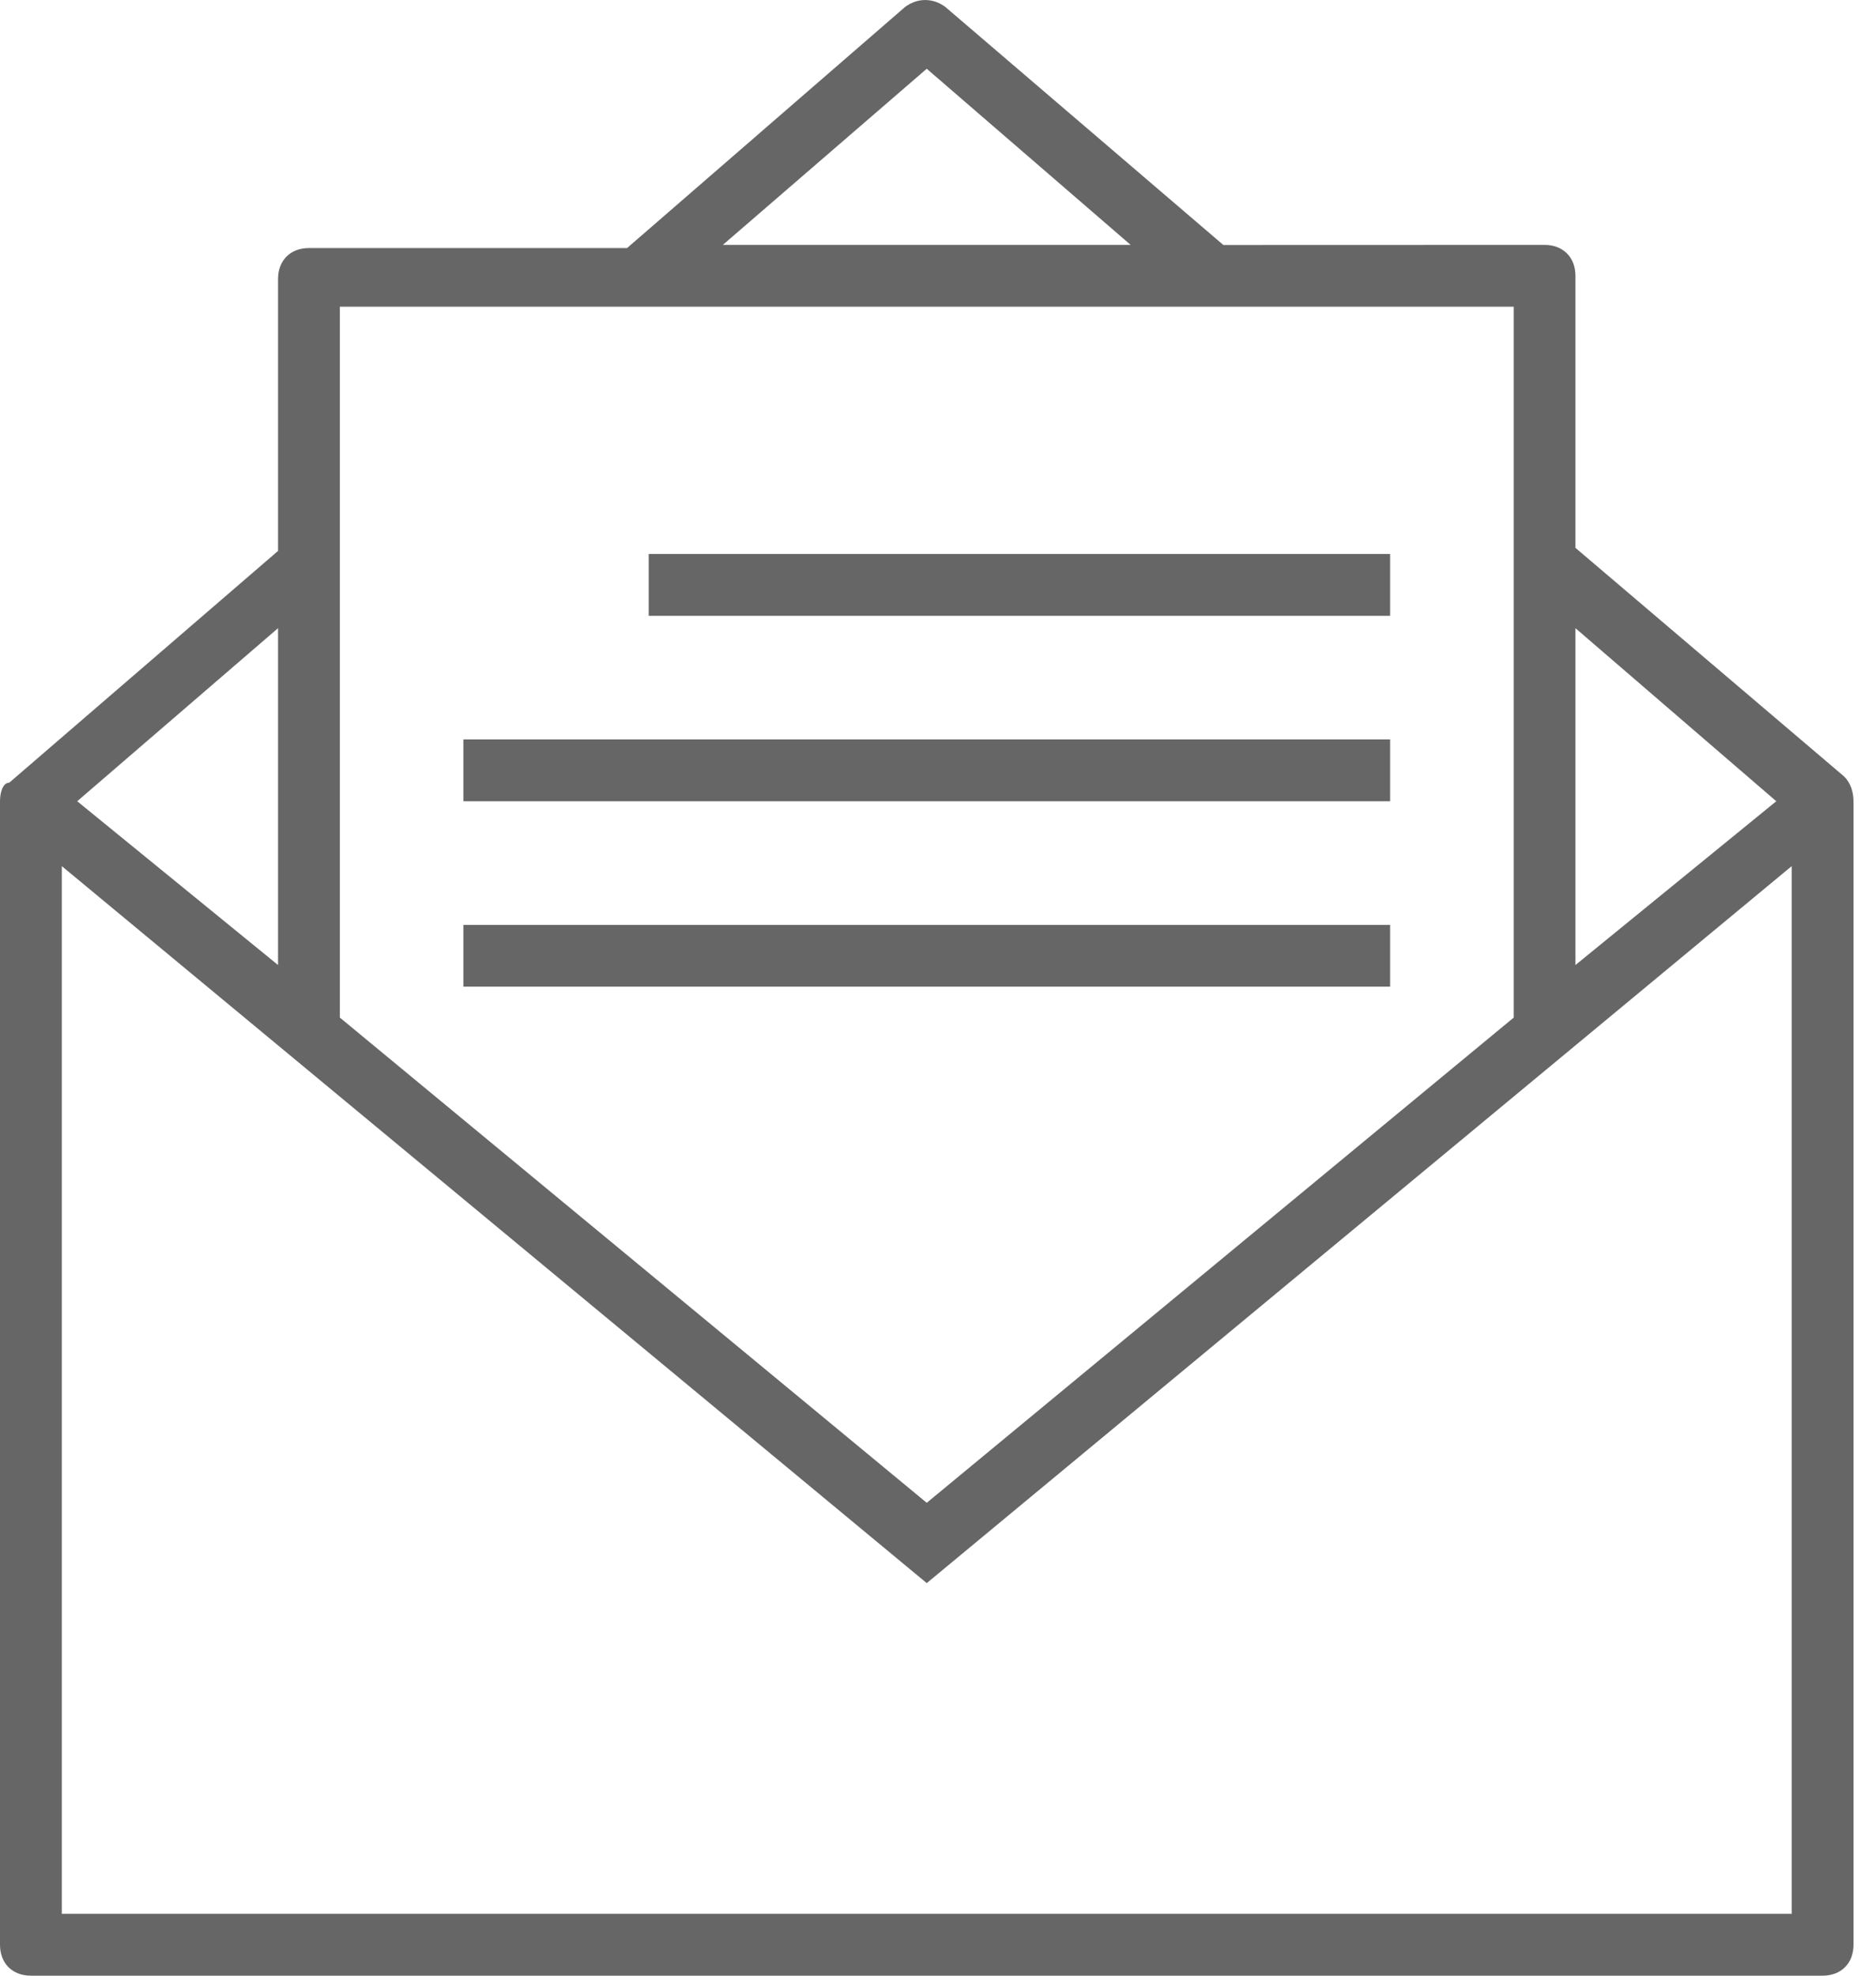 <?xml version="1.0" encoding="UTF-8"?> <svg xmlns="http://www.w3.org/2000/svg" width="19" height="20" viewBox="0 0 19 20" fill="none"><path d="M18.678 7.861L15.956 5.546V2.792C15.956 2.605 15.831 2.479 15.643 2.479L12.39 2.48L9.574 0.07C9.449 -0.023 9.292 -0.023 9.167 0.07L6.351 2.511H3.129C2.941 2.511 2.816 2.636 2.816 2.824V5.577L0.094 7.923C0.031 7.923 0 8.017 0 8.111V19.687C0 19.875 0.125 20 0.313 20H18.459C18.647 20 18.772 19.875 18.772 19.687L18.772 8.111C18.772 8.017 18.741 7.923 18.678 7.861L18.678 7.861ZM17.99 8.111L15.956 9.769V6.359L17.99 8.111ZM9.386 0.696L11.451 2.479H7.321L9.386 0.696ZM6.601 3.105H15.331V10.301L9.386 15.213L3.442 10.301V3.105H6.601ZM2.816 9.769L0.782 8.111L2.816 6.359V9.769ZM0.626 19.374V8.768L9.386 16.026L18.146 8.768V19.374H0.626ZM14.079 6.234H6.57V5.608H14.079V6.234ZM14.079 8.111H4.693V7.485H14.079V8.111ZM14.079 9.988H4.693V9.363H14.079V9.988Z" fill="#666666"></path></svg> 